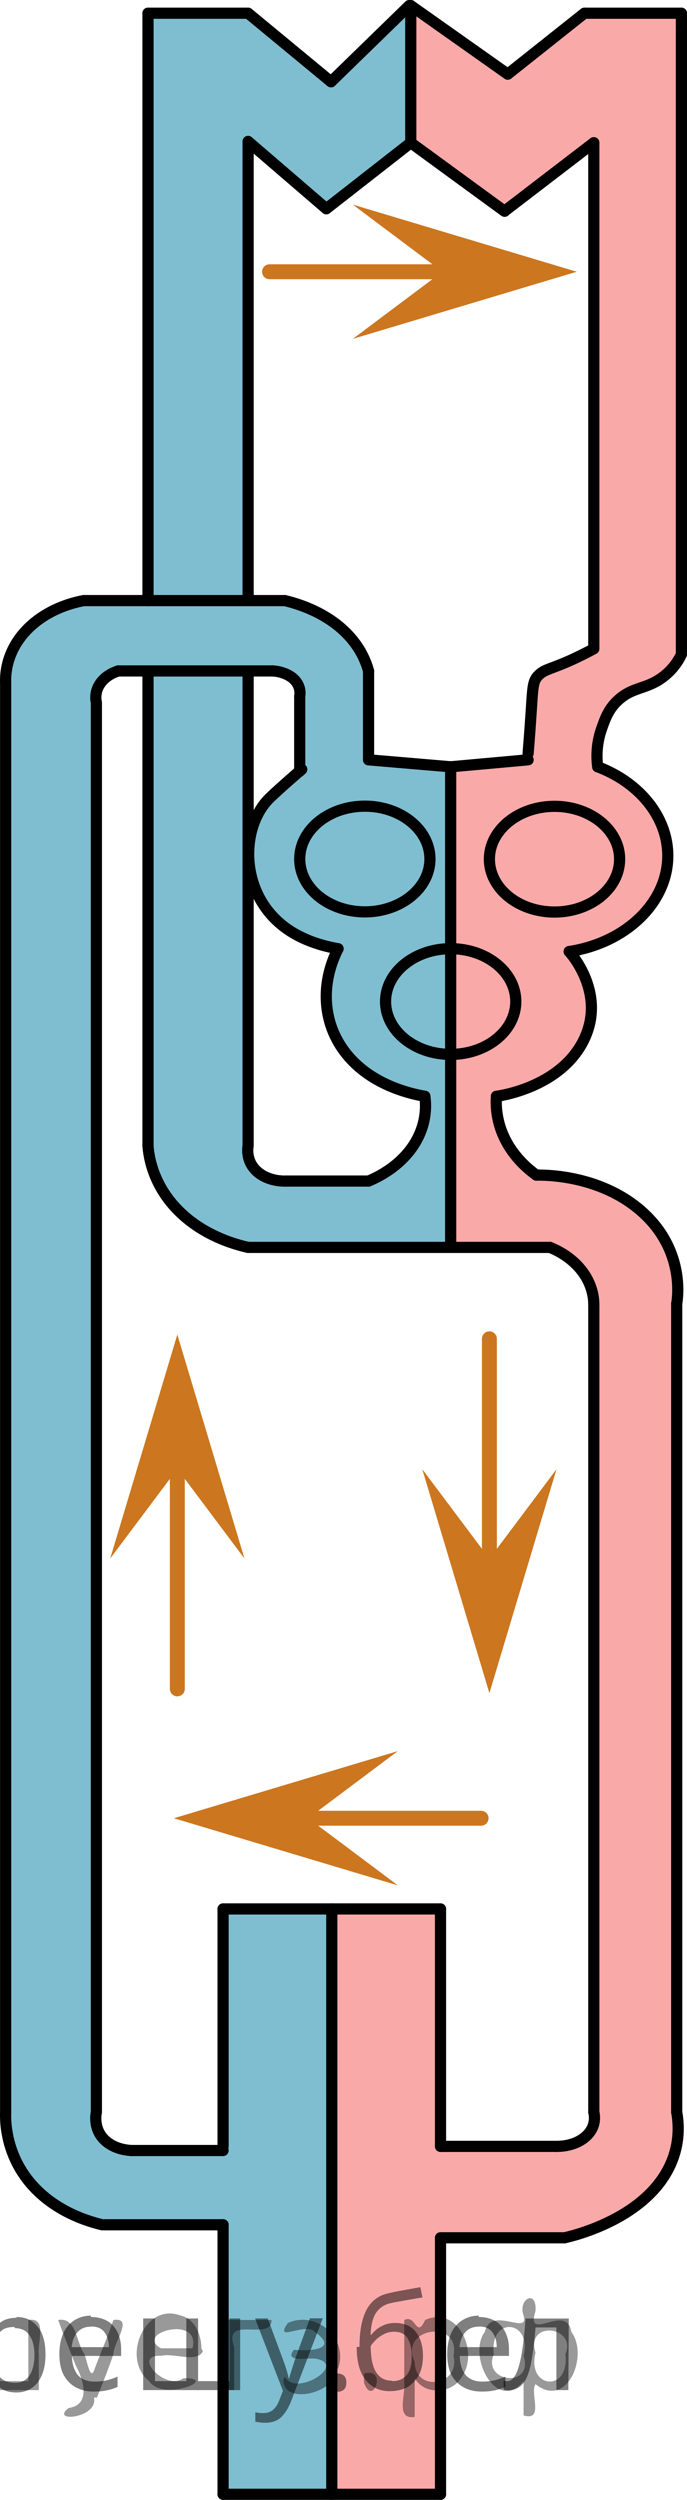<?xml version="1.0" encoding="utf-8"?>
<!-- Generator: Adobe Illustrator 27.2.0, SVG Export Plug-In . SVG Version: 6.00 Build 0)  -->
<svg version="1.1" id="Слой_1" xmlns="http://www.w3.org/2000/svg" xmlns:xlink="http://www.w3.org/1999/xlink" x="0px" y="0px"
	 width="46.055px" height="167.559px" viewBox="0 0 46.055 167.559" enable-background="new 0 0 46.055 167.559"
	 xml:space="preserve">
<path opacity="0.5" fill="#F75454" enable-background="new    " d="M27.764,0.375c2.092,1.532,4.184,3.064,6.276,4.596
	c1.713-1.362,3.425-2.723,5.138-4.085c2.167,0,4.334,0,6.501,0c0,14.27,0,28.539,0,42.809
	c-0.201,0.454-0.56,1.103-1.206,1.66c-1.236,1.064-2.38,0.805-3.291,1.489c-0.703,0.528-1.373,1.697-1.113,4.553
	c2.869,0.89,4.773,3.51,4.687,6.255c-0.101,3.25-2.972,6.09-6.601,6.128c0.159,0.204,2.03,2.69,1.066,5.606
	c-0.797,2.411-3.195,4.093-5.942,4.097c-0.021,0.584,0.011,1.966,0.865,3.383c0.596,0.99,1.346,1.587,1.809,1.899
	c0.331-0.03,5.357-0.405,8.037,3.314c1.168,1.62,1.397,3.333,1.444,4.254c-0.027,19.154-0.055,38.309-0.082,57.463
	c-0.242,0.754-1.037,2.888-3.234,4.495c-2.498,1.827-5.136,1.749-5.872,1.702c-2.238,0-4.477,0-6.715,0
	c0,5.731,0,11.461,0,17.192c-2.429,0-4.859,0-7.288,0c0-13.007,0-26.014,0-39.021
	c2.429-0.071,4.859-0.142,7.288-0.213c0,5.305,0,10.61,0,15.915c2.948-0.028,5.895-0.057,8.843-0.085
	c0.469-0.45,0.938-0.9,1.407-1.35c0.009-13.905,0.018-27.809,0.027-41.714
	c0.033-4.738,0.066-9.475,0.098-14.213c-1.012-0.965-2.023-1.929-3.035-2.894c-2.22,0-4.439,0-6.659,0
	c-0.086-10.745-0.172-21.49-0.259-32.235c1.816-0.149,3.633-0.297,5.449-0.446
	c0.245-1.901,0.489-3.801,0.734-5.702c1.223-0.582,2.447-1.163,3.67-1.745c0-11.305,0-22.61,0-33.915
	c-1.992,1.532-3.985,3.064-5.977,4.596c-2.097-1.532-4.194-3.064-6.292-4.596
	C27.613,6.503,27.689,3.439,27.764,0.375z"/>
<path opacity="0.5" fill="#007EA5" enable-background="new    " d="M9.922,40.256c0-13.123,0-26.247,0-39.37
	c2.237,0,4.474,0,6.711,0c1.853,1.532,3.705,3.064,5.558,4.596c1.756-1.532,3.513-3.064,5.269-4.596
	c0.026,2.894,0.052,5.787,0.079,8.681c-1.887,1.475-3.775,2.95-5.663,4.426c-1.748-1.504-3.495-3.007-5.243-4.511
	c0,10.258,0,20.516,0,30.774c0.627-0.096,1.655-0.176,2.869,0.105c1.707,0.395,2.794,1.274,3.071,1.506
	c1.339,1.127,1.909,2.462,2.134,3.103c-1.608,0.255-3.216,0.511-4.824,0.766
	c-0.2-0.161-0.447-0.327-0.744-0.468c-1.03-0.491-2.026-0.385-2.507-0.298
	c0.051,10.979,0.102,21.958,0.153,32.937c0.222,0.343,0.59,0.798,1.17,1.097
	c0.878,0.453,1.691,0.265,2.8,0.157c2.75-0.269,2.638,0.41,3.95,0c1.654-0.517,3.136-2.004,3.624-3.808
	c0.209-0.773,0.193-1.445,0.151-1.872c-0.397-0.022-3.412-0.244-5.271-2.857c-1.441-2.026-1.645-4.724-0.548-7.037
	c-0.233-0.024-3.821-0.452-5.274-3.425c-1.332-2.725-0.302-6.424,2.705-8.472c-0.07-1.985-0.14-3.97-0.21-5.955
	c1.608-0.255,3.216-0.511,4.824-0.766c0,1.986,0,3.972,0,5.957c1.749,0.149,3.498,0.297,5.247,0.446
	c-0.002,10.745-0.004,21.49-0.005,32.235c-4.439,0-8.877,0-13.316,0c-0.763-0.13-2.35-0.508-3.874-1.765
	c-1.946-1.606-2.564-3.637-2.749-4.364c-0.029-10.836-0.059-21.673-0.088-32.51c-0.664,0-1.328,0-1.992,0
	c-0.385,0.255-0.769,0.511-1.153,0.766c-0.105,27.844-0.21,55.688-0.315,83.532c0.056,4.426,0.112,8.851,0.168,13.277
	c0.08,0.294,0.245,0.729,0.619,1.085c0.78,0.746,1.91,0.587,3.764,0.511c0.907-0.037,2.256-0.066,3.943,0
	c0-5.397,0-10.794,0-16.192c2.429,0.071,4.859,0.142,7.288,0.213c0,13.007,0,26.014,0,39.021
	c-2.429,0-4.859,0-7.288,0c0-6.021,0-12.043,0-18.064c-2.7,0-5.4,0-8.101,0c-0.763-0.139-2.268-0.523-3.696-1.723
	c-2.176-1.829-2.642-4.265-2.75-4.953C0.399,114.562,0.389,86.681,0.379,58.8
	c0.039-4.735,0.077-9.471,0.116-14.206c0.277-0.713,1.008-2.292,2.692-3.451
	C6.133,39.117,9.472,40.113,9.922,40.256z"/>
<line fill="none" stroke="#CC761F" stroke-linecap="round" stroke-linejoin="round" stroke-miterlimit="10" x1="11.888" y1="113.201" x2="11.888" y2="98.073"/>
<polygon fill="#CC761F" points="11.888,98.456 7.388,104.462 11.888,89.45 16.388,104.462 "/>
<line fill="none" stroke="#CC761F" stroke-linecap="round" stroke-linejoin="round" stroke-miterlimit="10" x1="32.808" y1="89.735" x2="32.808" y2="104.862"/>
<polygon fill="#CC761F" points="32.808,104.48 37.308,98.474 32.808,113.486 28.308,98.474 "/>
<line fill="none" stroke="#CC761F" stroke-linecap="round" stroke-linejoin="round" stroke-miterlimit="10" x1="18.069" y1="18.214" x2="29.656" y2="18.214"/>
<polygon fill="#CC761F" points="29.656,18.214 23.65,13.714 38.662,18.214 23.65,22.714 "/>
<line fill="none" stroke="#000000" stroke-width="0.75" stroke-linecap="round" stroke-linejoin="round" stroke-miterlimit="10" x1="9.922" y1="0.886" x2="16.633" y2="0.886"/>
<line fill="none" stroke="#000000" stroke-width="0.75" stroke-linecap="round" stroke-linejoin="round" stroke-miterlimit="10" x1="39.178" y1="0.886" x2="45.68" y2="0.886"/>
<line fill="none" stroke="#000000" stroke-width="0.75" stroke-linecap="round" stroke-linejoin="round" stroke-miterlimit="10" x1="22.191" y1="5.481" x2="16.633" y2="0.886"/>
<line fill="none" stroke="#000000" stroke-width="0.75" stroke-linecap="round" stroke-linejoin="round" stroke-miterlimit="10" x1="21.876" y1="13.992" x2="16.633" y2="9.481"/>
<line fill="none" stroke="#000000" stroke-width="0.75" stroke-linecap="round" stroke-linejoin="round" stroke-miterlimit="10" x1="27.538" y1="9.566" x2="21.876" y2="13.992"/>
<line fill="none" stroke="#000000" stroke-width="0.75" stroke-linecap="round" stroke-linejoin="round" stroke-miterlimit="10" x1="27.434" y1="0.375" x2="22.191" y2="5.481"/>
<line fill="none" stroke="#000000" stroke-width="0.75" stroke-linecap="round" stroke-linejoin="round" stroke-miterlimit="10" x1="27.538" y1="9.566" x2="27.538" y2="0.375"/>
<line fill="none" stroke="#000000" stroke-width="0.75" stroke-linecap="round" stroke-linejoin="round" stroke-miterlimit="10" x1="34.04" y1="4.971" x2="27.538" y2="0.375"/>
<line fill="none" stroke="#000000" stroke-width="0.75" stroke-linecap="round" stroke-linejoin="round" stroke-miterlimit="10" x1="39.178" y1="0.886" x2="34.04" y2="4.971"/>
<line fill="none" stroke="#000000" stroke-width="0.75" stroke-linecap="round" stroke-linejoin="round" stroke-miterlimit="10" x1="27.538" y1="9.566" x2="33.83" y2="14.162"/>
<line fill="none" stroke="#000000" stroke-width="0.75" stroke-linecap="round" stroke-linejoin="round" stroke-miterlimit="10" x1="39.807" y1="9.566" x2="33.979" y2="14.035"/>
<line fill="none" stroke="#000000" stroke-width="0.75" stroke-linecap="round" stroke-linejoin="round" stroke-miterlimit="10" x1="9.922" y1="0.886" x2="9.922" y2="40.256"/>
<line fill="none" stroke="#000000" stroke-width="0.75" stroke-linecap="round" stroke-linejoin="round" stroke-miterlimit="10" x1="16.633" y1="9.481" x2="16.633" y2="40.256"/>
<line fill="none" stroke="#000000" stroke-width="0.75" stroke-linecap="round" stroke-linejoin="round" stroke-miterlimit="10" x1="39.807" y1="9.566" x2="39.807" y2="43.481"/>
<line fill="none" stroke="#000000" stroke-width="0.75" stroke-linecap="round" stroke-linejoin="round" stroke-miterlimit="10" x1="45.68" y1="0.886" x2="45.68" y2="43.694"/>
<line fill="none" stroke="#000000" stroke-width="0.75" stroke-linecap="round" stroke-linejoin="round" stroke-miterlimit="10" x1="0.379" y1="45.737" x2="0.379" y2="141.566"/>
<line fill="none" stroke="#000000" stroke-width="0.75" stroke-linecap="round" stroke-linejoin="round" stroke-miterlimit="10" x1="6.461" y1="141.566" x2="6.461" y2="47.098"/>
<line fill="none" stroke="#000000" stroke-width="0.75" stroke-linecap="round" stroke-linejoin="round" stroke-miterlimit="10" x1="9.922" y1="44.971" x2="9.922" y2="76.8"/>
<line fill="none" stroke="#000000" stroke-width="0.75" stroke-linecap="round" stroke-linejoin="round" stroke-miterlimit="10" x1="16.633" y1="44.971" x2="16.633" y2="76.8"/>
<line fill="none" stroke="#000000" stroke-width="0.75" stroke-linecap="round" stroke-linejoin="round" stroke-miterlimit="10" x1="16.633" y1="83.609" x2="36.871" y2="83.609"/>
<line fill="none" stroke="#000000" stroke-width="0.75" stroke-linecap="round" stroke-linejoin="round" stroke-miterlimit="10" x1="39.807" y1="87.386" x2="39.807" y2="141.566"/>
<line fill="none" stroke="#000000" stroke-width="0.75" stroke-linecap="round" stroke-linejoin="round" stroke-miterlimit="10" x1="14.955" y1="127.95" x2="14.955" y2="143.864"/>
<line fill="none" stroke="#000000" stroke-width="0.75" stroke-linecap="round" stroke-linejoin="round" stroke-miterlimit="10" x1="29.531" y1="127.95" x2="14.955" y2="127.95"/>
<line fill="none" stroke="#000000" stroke-width="0.75" stroke-linecap="round" stroke-linejoin="round" stroke-miterlimit="10" x1="29.531" y1="143.864" x2="29.531" y2="127.95"/>
<line fill="none" stroke="#000000" stroke-width="0.75" stroke-linecap="round" stroke-linejoin="round" stroke-miterlimit="10" x1="14.955" y1="149.119" x2="14.955" y2="167.184"/>
<line fill="none" stroke="#000000" stroke-width="0.75" stroke-linecap="round" stroke-linejoin="round" stroke-miterlimit="10" x1="22.243" y1="127.95" x2="22.243" y2="167.184"/>
<line fill="none" stroke="#000000" stroke-width="0.75" stroke-linecap="round" stroke-linejoin="round" stroke-miterlimit="10" x1="29.531" y1="149.992" x2="29.531" y2="167.184"/>
<line fill="none" stroke="#000000" stroke-width="0.75" stroke-linecap="round" stroke-linejoin="round" stroke-miterlimit="10" x1="14.955" y1="167.184" x2="29.531" y2="167.184"/>
<line fill="none" stroke="#000000" stroke-width="0.75" stroke-linecap="round" stroke-linejoin="round" stroke-miterlimit="10" x1="45.365" y1="87.386" x2="45.365" y2="141.566"/>
<line fill="none" stroke="#000000" stroke-width="0.75" stroke-linecap="round" stroke-linejoin="round" stroke-miterlimit="10" x1="5.622" y1="40.256" x2="19.097" y2="40.256"/>
<line fill="none" stroke="#000000" stroke-width="0.75" stroke-linecap="round" stroke-linejoin="round" stroke-miterlimit="10" x1="7.929" y1="44.971" x2="18.311" y2="44.971"/>
<path fill="none" stroke="#000000" stroke-width="0.75" stroke-linecap="round" stroke-linejoin="round" stroke-miterlimit="10" d="
	M0.379,45.737c-0.016-0.432-0.015-2.073,1.468-3.575c1.402-1.419,3.233-1.808,3.775-1.907"/>
<path fill="none" stroke="#000000" stroke-width="0.75" stroke-linecap="round" stroke-linejoin="round" stroke-miterlimit="10" d="
	M6.461,47.098c-0.033-0.145-0.152-0.757,0.315-1.362c0.391-0.506,0.96-0.706,1.153-0.766"/>
<path fill="none" stroke="#000000" stroke-width="0.75" stroke-linecap="round" stroke-linejoin="round" stroke-miterlimit="10" d="
	M18.311,44.971c0.087,0.005,1.092,0.073,1.573,0.766c0.273,0.394,0.235,0.783,0.21,0.935"/>
<line fill="none" stroke="#000000" stroke-width="0.75" stroke-linecap="round" stroke-linejoin="round" stroke-miterlimit="10" x1="20.093" y1="51.691" x2="20.093" y2="46.671"/>
<path fill="none" stroke="#000000" stroke-width="0.75" stroke-linecap="round" stroke-linejoin="round" stroke-miterlimit="10" d="
	M19.097,40.256c0.786,0.187,3.079,0.823,4.561,2.672c0.604,0.754,0.898,1.489,1.049,2.043"/>
<line fill="none" stroke="#000000" stroke-width="0.75" stroke-linecap="round" stroke-linejoin="round" stroke-miterlimit="10" x1="24.707" y1="50.928" x2="24.707" y2="44.971"/>
<path fill="none" stroke="#000000" stroke-width="0.75" stroke-linecap="round" stroke-linejoin="round" stroke-miterlimit="10" d="
	M35.403,50.503c0.102-1.241,0.169-2.224,0.21-2.851c0.107-1.656,0.105-2.034,0.524-2.425
	c0.437-0.409,0.839-0.371,2.412-1.106c0.55-0.257,0.984-0.488,1.258-0.638"/>
<path fill="none" stroke="#000000" stroke-width="0.75" stroke-linecap="round" stroke-linejoin="round" stroke-miterlimit="10" d="
	M40.069,51.396c-0.075-0.562-0.113-1.484,0.262-2.553c0.246-0.701,0.488-1.392,1.206-2
	c0.983-0.833,1.837-0.644,2.936-1.489c0.674-0.518,1.022-1.103,1.206-1.489"/>
<path fill="none" stroke="#000000" stroke-width="0.75" stroke-linecap="round" stroke-linejoin="round" stroke-miterlimit="10" d="
	M9.922,76.8c0.046,0.646,0.307,2.952,2.595,4.851c1.534,1.273,3.257,1.765,4.116,1.957"/>
<path fill="none" stroke="#000000" stroke-width="0.75" stroke-linecap="round" stroke-linejoin="round" stroke-miterlimit="10" d="
	M16.633,76.8c-0.016,0.078-0.21,1.134,0.76,1.851c0.734,0.542,1.629,0.518,1.809,0.511"/>
<line fill="none" stroke="#000000" stroke-width="0.75" stroke-linecap="round" stroke-linejoin="round" stroke-miterlimit="10" x1="24.707" y1="79.162" x2="19.202" y2="79.162"/>
<path fill="none" stroke="#000000" stroke-width="0.75" stroke-linecap="round" stroke-linejoin="round" stroke-miterlimit="10" d="
	M36.871,83.609c0.43,0.173,1.357,0.606,2.071,1.489c0.774,0.958,0.857,1.9,0.865,2.288"/>
<path fill="none" stroke="#000000" stroke-width="0.75" stroke-linecap="round" stroke-linejoin="round" stroke-miterlimit="10" d="
	M45.365,87.386c0.071-0.413,0.566-3.725-2.49-6.309c-2.753-2.328-6.327-2.323-6.921-2.314"/>
<path fill="none" stroke="#000000" stroke-width="0.75" stroke-linecap="round" stroke-linejoin="round" stroke-miterlimit="10" d="
	M22.662,63.588c-2.025-0.346-3.18-1.125-3.696-1.532c-2.973-2.346-2.812-6.649-0.923-8.532
	c0.642-0.64,2.735-2.444,2.051-1.833l0,0"/>
<path fill="none" stroke="#000000" stroke-width="0.75" stroke-linecap="round" stroke-linejoin="round" stroke-miterlimit="10" d="
	M28.482,73.481c-0.921-0.161-3.022-0.644-4.64-2.17c-2.124-2.004-2.554-4.992-1.18-7.723"/>
<path fill="none" stroke="#000000" stroke-width="0.75" stroke-linecap="round" stroke-linejoin="round" stroke-miterlimit="10" d="
	M38.156,63.779c3.402-0.522,6.032-2.739,6.528-5.489c0.512-2.844-1.366-5.663-4.614-6.894"/>
<path fill="none" stroke="#000000" stroke-width="0.75" stroke-linecap="round" stroke-linejoin="round" stroke-miterlimit="10" d="
	M33.28,73.481c0.211-0.026,4.233-0.584,5.82-3.702c1.604-3.151-0.826-5.873-0.944-6"/>
<line fill="none" stroke="#000000" stroke-width="0.75" stroke-linecap="round" stroke-linejoin="round" stroke-miterlimit="10" x1="30.212" y1="51.396" x2="30.212" y2="83.609"/>
<line fill="none" stroke="#000000" stroke-width="0.75" stroke-linecap="round" stroke-linejoin="round" stroke-miterlimit="10" x1="30.212" y1="51.396" x2="24.707" y2="50.928"/>
<line fill="none" stroke="#000000" stroke-width="0.75" stroke-linecap="round" stroke-linejoin="round" stroke-miterlimit="10" x1="35.403" y1="50.928" x2="30.212" y2="51.396"/>
<path fill="none" stroke="#000000" stroke-width="0.75" stroke-linecap="round" stroke-linejoin="round" stroke-miterlimit="10" d="
	M24.707,79.162c0.552-0.23,2.28-1.023,3.224-2.745c0.69-1.259,0.625-2.4,0.55-2.936"/>
<path fill="none" stroke="#000000" stroke-width="0.75" stroke-linecap="round" stroke-linejoin="round" stroke-miterlimit="10" d="
	M35.954,78.763c-0.519-0.376-1.24-0.995-1.809-1.899c-0.891-1.417-0.91-2.741-0.865-3.383"/>
<ellipse fill="none" stroke="#000000" stroke-width="0.75" stroke-linecap="round" stroke-linejoin="round" stroke-miterlimit="10" cx="24.458" cy="57.577" rx="4.365" ry="3.543"/>
<ellipse fill="none" stroke="#000000" stroke-width="0.75" stroke-linecap="round" stroke-linejoin="round" stroke-miterlimit="10" cx="37.173" cy="57.588" rx="4.365" ry="3.543"/>
<ellipse fill="none" stroke="#000000" stroke-width="0.75" stroke-linecap="round" stroke-linejoin="round" stroke-miterlimit="10" cx="30.212" cy="67.13" rx="4.365" ry="3.543"/>
<line fill="none" stroke="#000000" stroke-width="0.75" stroke-linecap="round" stroke-linejoin="round" stroke-miterlimit="10" x1="8.821" y1="144.141" x2="14.955" y2="144.141"/>
<path fill="none" stroke="#000000" stroke-width="0.75" stroke-linecap="round" stroke-linejoin="round" stroke-miterlimit="10" d="
	M0.379,141.566c-0.022,0.581-0.064,3.61,2.779,5.83c1.336,1.043,2.796,1.508,3.696,1.723"/>
<line fill="none" stroke="#000000" stroke-width="0.75" stroke-linecap="round" stroke-linejoin="round" stroke-miterlimit="10" x1="14.955" y1="149.119" x2="7.012" y2="149.119"/>
<line fill="none" stroke="#000000" stroke-width="0.75" stroke-linecap="round" stroke-linejoin="round" stroke-miterlimit="10" x1="29.531" y1="143.864" x2="37.291" y2="143.864"/>
<path fill="none" stroke="#000000" stroke-width="0.75" stroke-linecap="round" stroke-linejoin="round" stroke-miterlimit="10" d="
	M39.807,141.566c0.045,0.191,0.141,0.745-0.236,1.298c-0.431,0.632-1.312,1.012-2.281,1"/>
<line fill="none" stroke="#000000" stroke-width="0.75" stroke-linecap="round" stroke-linejoin="round" stroke-miterlimit="10" x1="29.531" y1="149.992" x2="37.841" y2="149.992"/>
<path fill="none" stroke="#000000" stroke-width="0.75" stroke-linecap="round" stroke-linejoin="round" stroke-miterlimit="10" d="
	M45.365,141.566c0.147,0.823,0.204,2.047-0.362,3.384c-1.582,3.737-6.577,4.912-7.162,5.042"/>
<path fill="none" stroke="#000000" stroke-width="0.75" stroke-linecap="round" stroke-linejoin="round" stroke-miterlimit="10" d="
	M6.461,141.566c-0.017,0.071-0.283,1.289,0.786,2.064c0.607,0.44,1.315,0.499,1.573,0.511"/>
<line fill="none" stroke="#CC761F" stroke-linecap="round" stroke-linejoin="round" stroke-miterlimit="10" x1="32.251" y1="121.87" x2="20.664" y2="121.87"/>
<polygon fill="#CC761F" points="20.664,121.87 26.67,126.37 11.658,121.87 26.67,117.37 "/>
<path fill="#007EA5" d="M18.544,131.779"/>
<g style="stroke:none;fill:#000;fill-opacity:0.4" > <path d="m -13.9,159.5 c 0,0.8 0,1.6 0,2.5 -1.3,0.2 -0.6,-1.5 -0.7,-2.3 0,-1.4 0,-2.8 0,-4.2 0.8,-0.4 0.8,1.3 1.4,0.0 2.2,-1.0 3.7,2.2 2.4,3.9 -0.6,1.0 -2.4,1.2 -3.1,0.0 z m 2.6,-1.6 c 0.5,-2.5 -3.7,-1.9 -2.6,0.4 0.0,2.1 3.1,1.6 2.6,-0.4 z" /> <path d="m -5.0,157.6 c -0.4,0.8 -1.9,0.1 -2.8,0.3 -2.0,-0.1 0.3,2.4 1.5,1.5 2.5,0.0 -1.4,1.6 -2.3,0.2 -1.9,-1.5 -0.3,-5.3 2.1,-4.4 0.9,0.2 1.4,1.2 1.4,2.2 z m -0.7,-0.2 c 0.6,-2.3 -4.0,-1.0 -2.1,0.0 0.7,0 1.4,-0.0 2.1,-0.0 z" /> <path d="m -0.1,159.6 c 0.6,0 1.3,0 2.0,0 0,-1.3 0,-2.7 0,-4.1 1.3,-0.2 0.6,1.5 0.7,2.3 0,0.8 0,1.6 0,2.4 -2.1,0 -4.2,0 -6.4,0 0,-1.5 0,-3.1 0,-4.7 1.3,-0.2 0.6,1.5 0.7,2.3 0.1,0.5 -0.2,1.6 0.2,1.7 0.5,-0.1 1.6,0.2 1.8,-0.2 0,-1.3 0,-2.6 0,-3.9 1.3,-0.2 0.6,1.5 0.7,2.3 0,0.5 0,1.1 0,1.7 z" /> <path d="m 6.3,160.7 c 0.3,1.4 -3.0,1.7 -1.7,0.7 1.5,-0.2 1.0,-1.9 0.5,-2.8 -0.4,-1.0 -0.8,-2.0 -1.2,-3.1 1.2,-0.2 1.2,1.4 1.7,2.2 0.2,0.2 0.4,1.9 0.7,1.2 0.4,-1.1 0.9,-2.2 1.3,-3.4 1.4,-0.2 0.0,1.5 -0.0,2.3 -0.3,0.9 -0.7,1.9 -1.1,2.9 z" /> <path d="m 13.6,157.6 c -0.4,0.8 -1.9,0.1 -2.8,0.3 -2.0,-0.1 0.3,2.4 1.5,1.5 2.5,0.0 -1.4,1.6 -2.3,0.2 -1.9,-1.5 -0.3,-5.3 2.1,-4.4 0.9,0.2 1.4,1.2 1.4,2.2 z m -0.7,-0.2 c 0.6,-2.3 -4.0,-1.0 -2.1,0.0 0.7,0 1.4,-0.0 2.1,-0.0 z" /> <path d="m 14.9,160.2 c 0,-1.5 0,-3.1 0,-4.7 1.1,0 2.2,0 3.3,0 0.0,1.5 -3.3,-0.4 -2.5,1.8 0,0.9 0,1.9 0,2.9 -0.2,0 -0.5,0 -0.7,0 z" /> <path d="m 19.1,159.3 c 0.7,1.4 4.2,-0.8 2.1,-1.2 -0.5,-0.1 -2.2,0.3 -1.5,-0.6 1.0,0.1 3.1,0.0 1.4,-1.2 -0.6,-0.7 -2.8,0.8 -1.8,-0.6 2.0,-0.9 4.2,1.2 3.3,3.2 -0.2,1.5 -3.5,2.3 -3.6,0.7 l 0,-0.1 0,-0.0 0,0 z" /> <path d="m 24.4,159.1 c 1.6,-0.5 0.6,2.3 -0.0,0.6 -0.0,-0.2 0.0,-0.4 0.0,-0.6 z" /> <path d="m 27.8,159.5 c 0,0.8 0,1.6 0,2.5 -1.3,0.2 -0.6,-1.5 -0.7,-2.3 0,-1.4 0,-2.8 0,-4.2 0.8,-0.4 0.8,1.3 1.4,0.0 2.2,-1.0 3.7,2.2 2.4,3.9 -0.6,1.0 -2.4,1.2 -3.1,0.0 z m 2.6,-1.6 c 0.5,-2.5 -3.7,-1.9 -2.6,0.4 0.0,2.1 3.1,1.6 2.6,-0.4 z" /> <path d="m 33.1,157.8 c -0.8,1.9 2.7,2.3 2.0,0.1 0.6,-2.4 -2.3,-2.7 -2.0,-0.1 z m 2.0,4.2 c 0,-0.8 0,-1.6 0,-2.4 -1.8,2.2 -3.8,-1.7 -2.6,-3.3 0.4,-1.8 3.0,0.3 2.6,-1.1 -0.4,-1.1 0.9,-1.8 0.8,-0.3 -0.7,2.2 2.1,-0.6 2.4,1.4 1.2,1.6 -0.3,5.2 -2.4,3.5 -0.4,0.6 0.6,2.5 -0.8,2.1 z m 2.8,-4.2 c 0.8,-1.9 -2.7,-2.3 -2.0,-0.1 -0.6,2.4 2.3,2.7 2.0,0.1 z" /> </g><g fill-opacity=".5"><path d="m1.1 155.3q0.89 0 1.4 0.62 0.55 0.62 0.55 1.9 0 1.2-0.55 1.9-0.54 0.64-1.4 0.64-0.56 0-0.93-0.21-0.36-0.22-0.57-0.5h-0.054q0.018 0.15 0.036 0.39t0.018 0.4v2h-0.79v-7h0.65l0.11 0.66h0.036q0.22-0.32 0.57-0.53t0.94-0.22zm-0.14 0.67q-0.74 0-1 0.41-0.3 0.41-0.32 1.3v0.15q0 0.89 0.29 1.4 0.3 0.48 1.1 0.48 0.44 0 0.72-0.24 0.29-0.24 0.42-0.66 0.14-0.42 0.14-0.96 0-0.83-0.32-1.3-0.32-0.5-0.98-0.5z"/><path d="m6.1 155.3q0.62 0 1.1 0.27 0.45 0.27 0.68 0.76 0.24 0.49 0.24 1.1v0.48h-3.3q0.018 0.82 0.41 1.3 0.4 0.42 1.1 0.42 0.46 0 0.81-0.081 0.36-0.09 0.74-0.25v0.69q-0.37 0.16-0.73 0.23-0.36 0.081-0.86 0.081-0.68 0-1.2-0.28-0.52-0.28-0.82-0.83-0.29-0.56-0.29-1.4 0-0.79 0.26-1.4 0.27-0.57 0.75-0.87 0.49-0.31 1.1-0.31zm-9e-3 0.65q-0.57 0-0.9 0.37-0.32 0.36-0.39 1h2.5q-9e-3 -0.61-0.29-0.99-0.28-0.39-0.88-0.39z"/><path d="m16.1 155.4v4.8h-6.5v-4.8h0.79v4.2h2.1v-4.2h0.79v4.2h2.1v-4.2z"/><path d="m17.1 155.4h0.85l1 2.7q0.14 0.36 0.24 0.69 0.11 0.32 0.16 0.62h0.036q0.054-0.22 0.17-0.58 0.12-0.37 0.24-0.74l0.98-2.7h0.86l-2.1 5.5q-0.25 0.68-0.66 1.1-0.4 0.4-1.1 0.4-0.22 0-0.38-0.027-0.16-0.018-0.28-0.045v-0.63q0.099 0.018 0.23 0.036 0.14 0.018 0.3 0.018 0.41 0 0.67-0.23 0.26-0.23 0.4-0.62l0.25-0.64z"/><path d="m22.1 159.7q0-0.33 0.16-0.47t0.39-0.14q0.23 0 0.4 0.14 0.17 0.14 0.17 0.47 0 0.32-0.17 0.47-0.16 0.14-0.4 0.14-0.22 0-0.39-0.14t-0.16-0.47z"/><path d="m24.1 157.3q0-1.6 0.48-2.5 0.48-0.89 1.5-1.1 0.58-0.13 1.1-0.22t1-0.18l0.14 0.69q-0.32 0.045-0.71 0.12-0.4 0.063-0.78 0.14-0.39 0.063-0.67 0.13-0.58 0.13-0.93 0.61-0.34 0.48-0.39 1.5h0.054q0.13-0.17 0.34-0.35 0.22-0.18 0.53-0.31 0.32-0.13 0.71-0.13 0.94 0 1.4 0.6 0.48 0.6 0.48 1.6 0 0.8-0.28 1.3t-0.77 0.81q-0.5 0.26-1.2 0.26-1 0-1.6-0.76t-0.59-2.2zm2.2 2.3q0.58 0 0.94-0.38t0.36-1.3q0-0.74-0.28-1.2-0.27-0.43-0.9-0.43-0.4 0-0.72 0.18-0.32 0.17-0.54 0.4t-0.31 0.38q0 0.44 0.063 0.86t0.22 0.75q0.16 0.32 0.44 0.52 0.29 0.19 0.72 0.19z"/><path d="m32.1 155.3q0.62 0 1.1 0.27 0.45 0.27 0.68 0.76 0.24 0.49 0.24 1.1v0.48h-3.3q0.018 0.82 0.41 1.3 0.4 0.42 1.1 0.42 0.46 0 0.81-0.081 0.36-0.09 0.74-0.25v0.69q-0.37 0.16-0.73 0.23-0.36 0.081-0.86 0.081-0.68 0-1.2-0.28-0.52-0.28-0.82-0.83-0.29-0.56-0.29-1.4 0-0.79 0.26-1.4 0.27-0.57 0.75-0.87 0.49-0.31 1.1-0.31zm-9e-3 0.65q-0.57 0-0.9 0.37-0.32 0.36-0.39 1h2.5q-9e-3 -0.61-0.29-0.99-0.28-0.39-0.88-0.39z"/><path d="m38.1 160.2h-0.8v-4.2h-1.4q-0.12 1.5-0.32 2.5-0.21 0.93-0.55 1.3t-0.86 0.42q-0.12 0-0.23-0.018-0.11-9e-3 -0.18-0.045v-0.59q0.054 0.018 0.12 0.027t0.13 9e-3q0.49 0 0.77-1 0.3-1 0.45-3.2h2.9z"/></g></svg>

<!--File created and owned by https://sdamgia.ru. Copying is prohibited. All rights reserved.-->

<!--File created and owned by https://sdamgia.ru. Copying is prohibited. All rights reserved.-->
